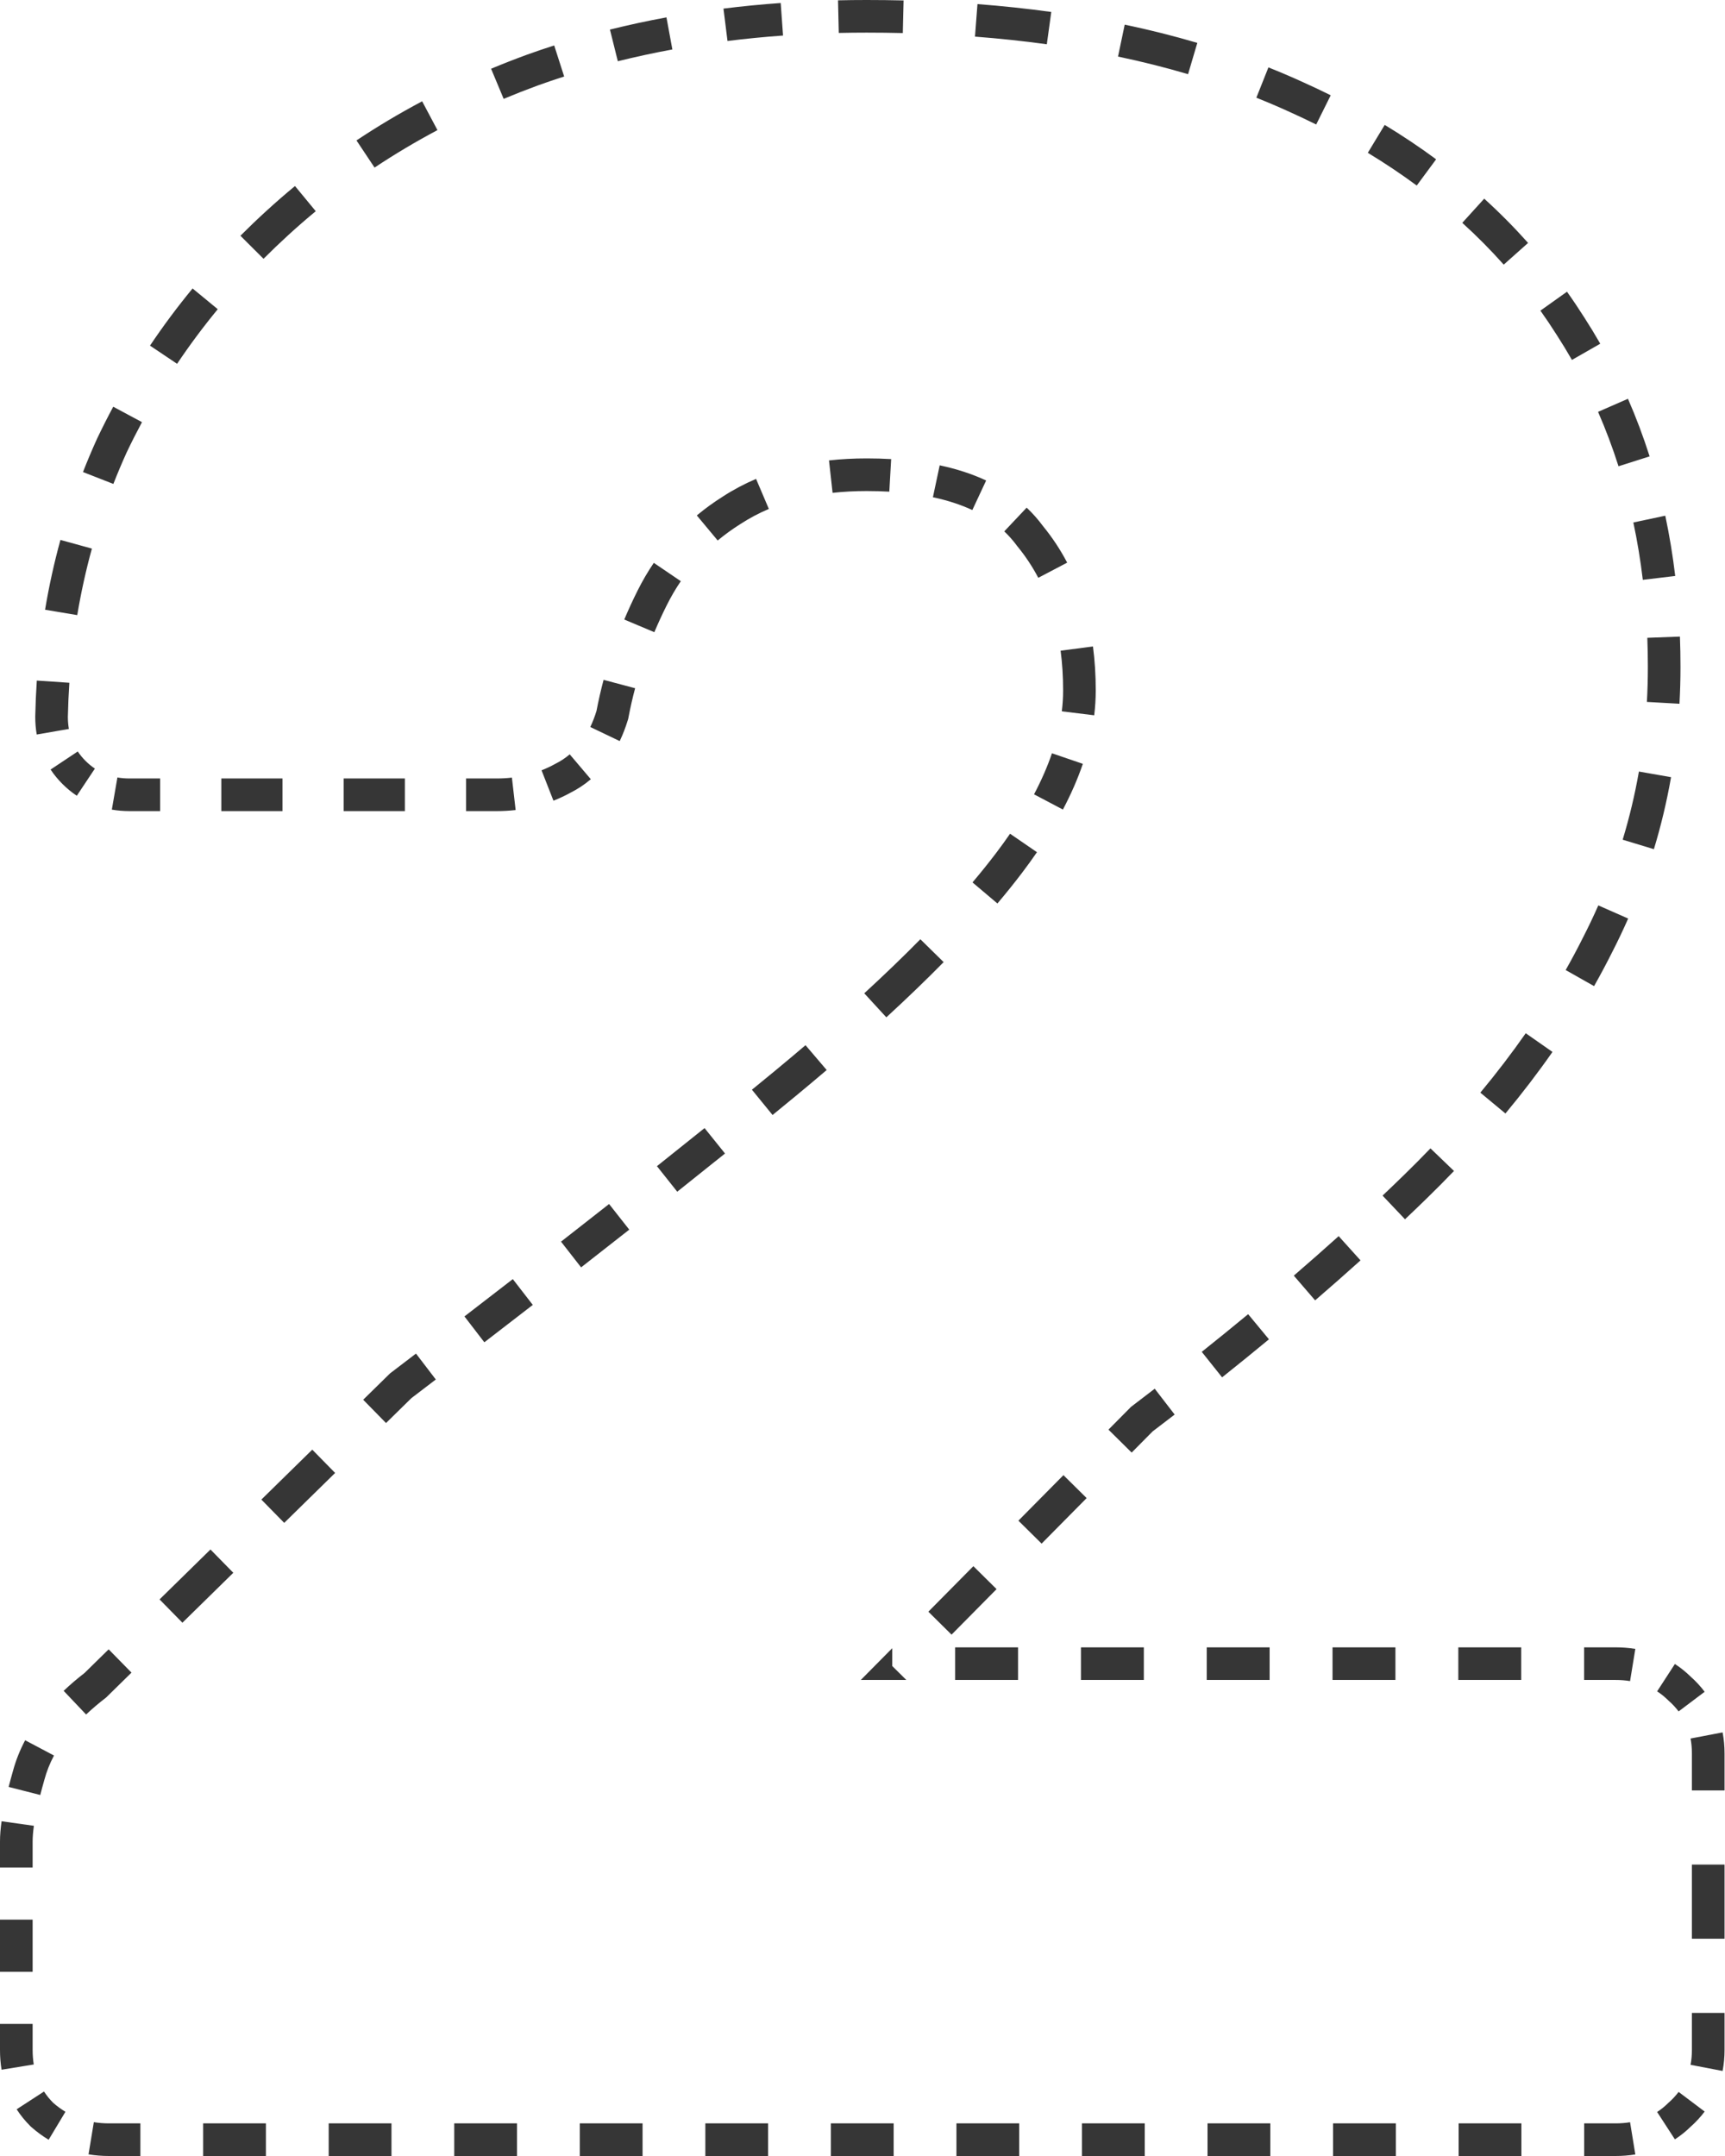 <?xml version="1.0" encoding="UTF-8"?> <svg xmlns="http://www.w3.org/2000/svg" width="212" height="265" viewBox="0 0 212 265" fill="none"> <path fill-rule="evenodd" clip-rule="evenodd" d="M5.409 257.075C5.73 257.57 6.106 258.032 6.537 258.463C7.016 258.883 7.519 259.25 8.043 259.565L5.978 263.003C5.241 262.56 4.547 262.051 3.896 261.481L3.795 261.393L3.701 261.299C3.079 260.676 2.524 259.996 2.046 259.259L5.409 257.075ZM11.533 260.841L10.88 264.798C11.707 264.934 12.546 265 13.394 265H17.252V260.989H13.394C12.753 260.989 12.132 260.94 11.533 260.841ZM24.966 260.989V265H32.681V260.989H24.966ZM40.396 260.989V265H48.111V260.989H40.396ZM55.826 260.989V265H63.541V260.989H55.826ZM71.255 260.989V265H78.97V260.989H71.255ZM86.685 260.989V265H94.4V260.989H86.685ZM102.114 260.989V265H109.829V260.989H102.114ZM117.544 260.989V265H125.259V260.989H117.544ZM132.974 260.989V265H140.688V260.989H132.974ZM148.403 260.989V265H156.118V260.989H148.403ZM163.833 260.989V265H171.548V260.989H163.833ZM179.262 260.989V265H186.977V260.989H179.262ZM194.692 260.989V265H198.549C199.37 265 200.182 264.938 200.979 264.808L200.333 260.85C199.765 260.943 199.17 260.989 198.549 260.989H194.692ZM203.658 259.59L205.842 262.954C206.542 262.5 207.19 261.977 207.786 261.393C208.418 260.829 208.993 260.211 209.501 259.537L206.298 257.124C205.94 257.6 205.522 258.046 205.046 258.463C204.615 258.894 204.152 259.27 203.658 259.59ZM207.766 253.793L211.705 254.548C211.867 253.7 211.944 252.837 211.944 251.966V247.41H207.933V251.966C207.933 252.603 207.878 253.212 207.766 253.793ZM207.933 238.296H211.944V229.183H207.933V238.296ZM207.933 220.069H211.944V215.513C211.944 214.642 211.867 213.779 211.705 212.931L207.766 213.686C207.878 214.267 207.933 214.876 207.933 215.513V220.069ZM206.298 210.355L209.501 207.942C208.993 207.267 208.418 206.65 207.786 206.086C207.19 205.502 206.542 204.979 205.842 204.525L203.658 207.889C204.152 208.209 204.615 208.585 205.046 209.016C205.522 209.433 205.94 209.879 206.298 210.355ZM200.333 206.629L200.979 202.671C200.182 202.541 199.37 202.479 198.549 202.479H194.684V206.49H198.549C199.17 206.49 199.765 206.536 200.333 206.629ZM186.955 206.49V202.479H179.225V206.49H186.955ZM171.495 206.49V202.479H163.765V206.49H171.495ZM156.035 206.49V202.479H148.305V206.49H156.035ZM140.576 206.49V202.479H132.846V206.49H140.576ZM125.116 206.49V202.479H117.386V206.49H125.116ZM111.386 206.49L109.656 204.778V202.583L105.791 206.49H111.386ZM114.093 198.098L116.944 200.918L122.478 195.324L119.627 192.504L114.093 198.098ZM125.161 186.909L128.012 189.73L133.546 184.135L130.695 181.315L125.161 186.909ZM136.229 175.721L139.08 178.541L141.648 175.945C142.562 175.251 143.467 174.558 144.363 173.867L141.914 170.691C140.952 171.433 139.979 172.177 138.997 172.924L136.229 175.721ZM147.694 166.159L150.194 169.294C152.159 167.727 154.078 166.169 155.952 164.619L153.395 161.529C151.541 163.063 149.641 164.607 147.694 166.159ZM159.008 156.792L161.626 159.831C163.538 158.183 165.398 156.545 167.205 154.917L164.52 151.938C162.736 153.545 160.899 155.163 159.008 156.792ZM169.915 146.955L172.673 149.865C173.585 149.002 174.48 148.141 175.361 147.283C176.502 146.171 177.613 145.052 178.693 143.927L175.802 141.149C174.752 142.241 173.673 143.328 172.563 144.41C171.695 145.255 170.813 146.104 169.915 146.955ZM181.931 134.301L185.016 136.863C187.087 134.37 189.014 131.847 190.797 129.295L187.51 126.999C185.793 129.455 183.934 131.89 181.931 134.301ZM192.418 119.231L195.908 121.207C196.699 119.808 197.449 118.401 198.157 116.986C198.847 115.637 199.495 114.276 200.1 112.902L196.43 111.285C195.854 112.593 195.237 113.89 194.579 115.175C193.9 116.534 193.18 117.885 192.418 119.231ZM199.424 103.21L203.261 104.375C204.142 101.473 204.845 98.522 205.37 95.525L201.42 94.833C200.923 97.671 200.258 100.464 199.424 103.21ZM202.4 86.277L206.404 86.501C206.488 85 206.53 83.49 206.53 81.97C206.53 80.717 206.507 79.476 206.461 78.245L202.453 78.395C202.497 79.575 202.519 80.766 202.519 81.97C202.519 83.417 202.48 84.852 202.4 86.277ZM201.9 71.27L205.882 70.794C205.58 68.273 205.173 65.803 204.66 63.386L200.737 64.22C201.225 66.515 201.612 68.865 201.9 71.27ZM198.913 57.311L202.735 56.095C201.965 53.675 201.078 51.314 200.073 49.015L196.398 50.622C197.347 52.791 198.185 55.021 198.913 57.311ZM4.948 220.628L1.062 219.637C1.22 219.016 1.396 218.367 1.589 217.692C1.941 216.383 2.446 215.118 3.091 213.899L6.635 215.777C6.118 216.753 5.724 217.747 5.454 218.761C5.267 219.415 5.098 220.038 4.948 220.628ZM10.582 210.735C11.325 210.03 12.142 209.337 13.033 208.655L16.161 205.587L13.353 202.724L10.397 205.624C9.479 206.336 8.62 207.069 7.822 207.825L10.582 210.735ZM22.418 199.452L19.61 196.588L25.866 190.453L28.674 193.316L22.418 199.452ZM34.93 187.18L32.121 184.317L38.378 178.181L41.186 181.044L34.93 187.18ZM59.525 164.984C61.553 163.424 63.538 161.892 65.479 160.39L63.024 157.219C61.086 158.719 59.105 160.247 57.08 161.805L59.525 164.984ZM71.416 155.776L68.949 152.614C70.97 151.038 72.939 149.496 74.855 147.988L77.335 151.139C75.414 152.651 73.441 154.196 71.416 155.776ZM83.232 146.476C85.255 144.868 87.212 143.303 89.103 141.781L86.59 138.657C84.704 140.174 82.753 141.733 80.737 143.336L83.232 146.476ZM53.56 169.558C52.573 170.313 51.576 171.074 50.57 171.841L47.442 174.909L44.634 172.046L47.94 168.803L48.138 168.652C49.143 167.886 50.138 167.126 51.124 166.372L53.56 169.558ZM94.946 137.047L92.41 133.941C93.393 133.138 94.354 132.35 95.295 131.575C96.564 130.526 97.798 129.49 98.997 128.468L101.599 131.52C100.384 132.555 99.134 133.604 97.851 134.665C96.903 135.446 95.935 136.24 94.946 137.047ZM108.929 125.043L106.216 122.09C108.713 119.796 111.011 117.581 113.112 115.445L115.972 118.256C113.817 120.447 111.47 122.709 108.929 125.043ZM123.422 65.313C123.98 65.84 124.487 66.412 124.944 67.029L125.002 67.109L125.065 67.185C126.041 68.378 126.886 69.655 127.604 71.02L131.154 69.155C130.311 67.55 129.316 66.047 128.169 64.646C127.571 63.837 126.906 63.087 126.175 62.397L123.422 65.313ZM121.196 59.06L119.498 62.693C118.105 62.042 116.498 61.509 114.654 61.118L115.487 57.195C117.589 57.641 119.492 58.263 121.196 59.06ZM109.523 56.428L109.295 60.431C108.403 60.381 107.476 60.355 106.513 60.355C105.05 60.355 103.654 60.43 102.323 60.577L101.882 56.591C103.369 56.427 104.913 56.344 106.513 56.344C107.548 56.344 108.551 56.372 109.523 56.428ZM134.323 79.455L130.348 79.98C130.551 81.518 130.655 83.143 130.655 84.858C130.655 85.701 130.603 86.558 130.496 87.431L134.476 87.919C134.602 86.888 134.665 85.868 134.665 84.858C134.665 82.981 134.551 81.18 134.323 79.455ZM133.081 93.885L129.286 92.588C128.73 94.214 127.999 95.896 127.082 97.633L130.629 99.505C131.634 97.602 132.451 95.728 133.081 93.885ZM127.44 104.746L124.134 102.476C123.605 103.247 123.042 104.026 122.446 104.813C121.552 105.993 120.577 107.209 119.519 108.46L122.581 111.049C123.681 109.748 124.701 108.477 125.642 107.235C126.275 106.4 126.874 105.57 127.44 104.746ZM88.204 66.435C89.062 65.719 89.984 65.05 90.969 64.427L91.013 64.399C92.1 63.692 93.257 63.077 94.489 62.554L92.92 58.863C91.478 59.476 90.114 60.2 88.828 61.037C87.698 61.75 86.634 62.523 85.637 63.354L88.204 66.435ZM72.545 89.358C72.836 88.749 73.091 88.091 73.308 87.384C73.552 86.102 73.843 84.828 74.18 83.561L78.055 84.593C77.743 85.767 77.474 86.947 77.248 88.135L77.206 88.352L77.141 88.564C76.871 89.442 76.546 90.286 76.162 91.089L72.545 89.358ZM76.721 76.148L80.417 77.705C80.886 76.592 81.396 75.483 81.948 74.38C82.468 73.34 83.042 72.359 83.67 71.435L80.352 69.182C79.622 70.257 78.958 71.392 78.361 72.586C77.771 73.766 77.224 74.953 76.721 76.148ZM70.019 92.719L72.612 95.778C71.85 96.424 71.02 96.974 70.129 97.427C69.446 97.802 68.742 98.132 68.019 98.416L66.555 94.682C67.137 94.454 67.704 94.187 68.255 93.881C68.894 93.561 69.482 93.174 70.019 92.719ZM19.68 95.685V99.696H15.921C15.19 99.696 14.463 99.637 13.745 99.513L14.429 95.562C14.906 95.644 15.403 95.685 15.921 95.685H19.68ZM27.2 95.685V99.696H34.719V95.685H27.2ZM42.238 95.685V99.696H49.758V95.685H42.238ZM57.277 95.685V99.696H61.037C61.823 99.696 62.602 99.653 63.371 99.564L62.913 95.58C62.302 95.65 61.676 95.685 61.037 95.685H57.277ZM4.524 83.652C4.427 85.099 4.363 86.556 4.332 88.022L4.331 88.064V88.106C4.331 88.837 4.389 89.564 4.514 90.282L8.465 89.597C8.383 89.121 8.341 88.624 8.341 88.106C8.371 86.701 8.432 85.306 8.525 83.922L4.524 83.652ZM21.764 44.717L18.434 42.483C20.059 40.06 21.804 37.718 23.667 35.456L26.762 38.005C24.982 40.167 23.316 42.404 21.764 44.717ZM32.387 31.808L29.548 28.976C30.572 27.95 31.623 26.943 32.703 25.956C33.86 24.896 35.043 23.866 36.253 22.867L38.806 25.96C37.649 26.915 36.517 27.9 35.411 28.914C34.376 29.861 33.368 30.825 32.387 31.808ZM46.032 20.598L43.81 17.26C46.4 15.536 49.091 13.933 51.881 12.451L53.762 15.993C51.087 17.414 48.51 18.949 46.032 20.598ZM75.93 7.527L74.961 3.636C77.235 3.069 79.551 2.569 81.907 2.136L82.633 6.08C80.356 6.499 78.122 6.981 75.93 7.527ZM89.409 5.037C91.646 4.757 93.921 4.534 96.234 4.369L95.948 0.369C93.566 0.539 91.221 0.769 88.912 1.057L89.409 5.037ZM69.335 9.402L68.109 5.584C66.972 5.949 65.846 6.332 64.731 6.734L64.707 6.743C63.233 7.284 61.782 7.853 60.354 8.449L61.899 12.15C63.273 11.576 64.67 11.028 66.09 10.507C67.16 10.122 68.242 9.753 69.335 9.402ZM17.45 51.888L13.916 49.991C13.228 51.275 12.569 52.577 11.939 53.898L11.922 53.934L11.906 53.97C11.301 55.307 10.732 56.658 10.198 58.02L13.933 59.482C14.441 58.184 14.983 56.898 15.56 55.623C16.162 54.359 16.792 53.114 17.45 51.888ZM11.294 67.428L7.427 66.364C6.653 69.178 6.024 72.038 5.539 74.944L9.494 75.605C9.957 72.833 10.557 70.108 11.294 67.428ZM9.556 92.365L6.218 94.587C6.643 95.225 7.13 95.814 7.671 96.356C8.212 96.897 8.802 97.384 9.44 97.809L11.662 94.47C11.254 94.199 10.869 93.882 10.507 93.52C10.145 93.158 9.828 92.772 9.556 92.365ZM154.404 12.011L155.887 8.285C157.333 8.86 158.752 9.467 160.143 10.103C161.296 10.622 162.43 11.158 163.543 11.711L161.759 15.303C160.689 14.771 159.598 14.255 158.487 13.755C157.153 13.145 155.792 12.564 154.404 12.011ZM168.102 18.783L170.178 15.352C172.378 16.684 174.485 18.093 176.498 19.581L174.115 22.806C172.204 21.394 170.2 20.053 168.102 18.783ZM179.712 27.389C181.512 29.023 183.21 30.735 184.805 32.526L187.8 29.859C186.109 27.96 184.311 26.147 182.407 24.419L179.712 27.389ZM189.314 38.181L192.581 35.856C193.318 36.892 194.028 37.949 194.71 39.025C195.392 40.083 196.045 41.157 196.669 42.247L193.189 44.239C192.597 43.206 191.978 42.188 191.331 41.186C190.685 40.164 190.012 39.163 189.314 38.181ZM4.149 253.75L0.192 254.396C0.061 253.599 0 252.787 0 251.966V248.763H4.01V251.966C4.01 252.587 4.057 253.182 4.149 253.75ZM4.01 229.544V226.341C4.01 225.789 4.062 225.147 4.165 224.415L0.194 223.855C0.073 224.715 0 225.551 0 226.341V229.544H4.01ZM4.01 235.95H0V242.357H4.01V235.95ZM103.084 4.049L102.992 0.04C104.158 0.013 105.331 0 106.513 0C108.042 0 109.554 0.018 111.05 0.053L110.955 4.063C109.491 4.028 108.011 4.01 106.513 4.01C105.361 4.01 104.218 4.023 103.084 4.049ZM119.823 4.502L120.129 0.503C123.228 0.741 126.252 1.063 129.201 1.469L128.653 5.442C125.788 5.047 122.845 4.734 119.823 4.502ZM146.012 9.117C143.237 8.297 140.367 7.576 137.402 6.954L138.226 3.029C141.291 3.673 144.265 4.419 147.148 5.271L146.012 9.117Z" fill="#363636"></path> </svg> 